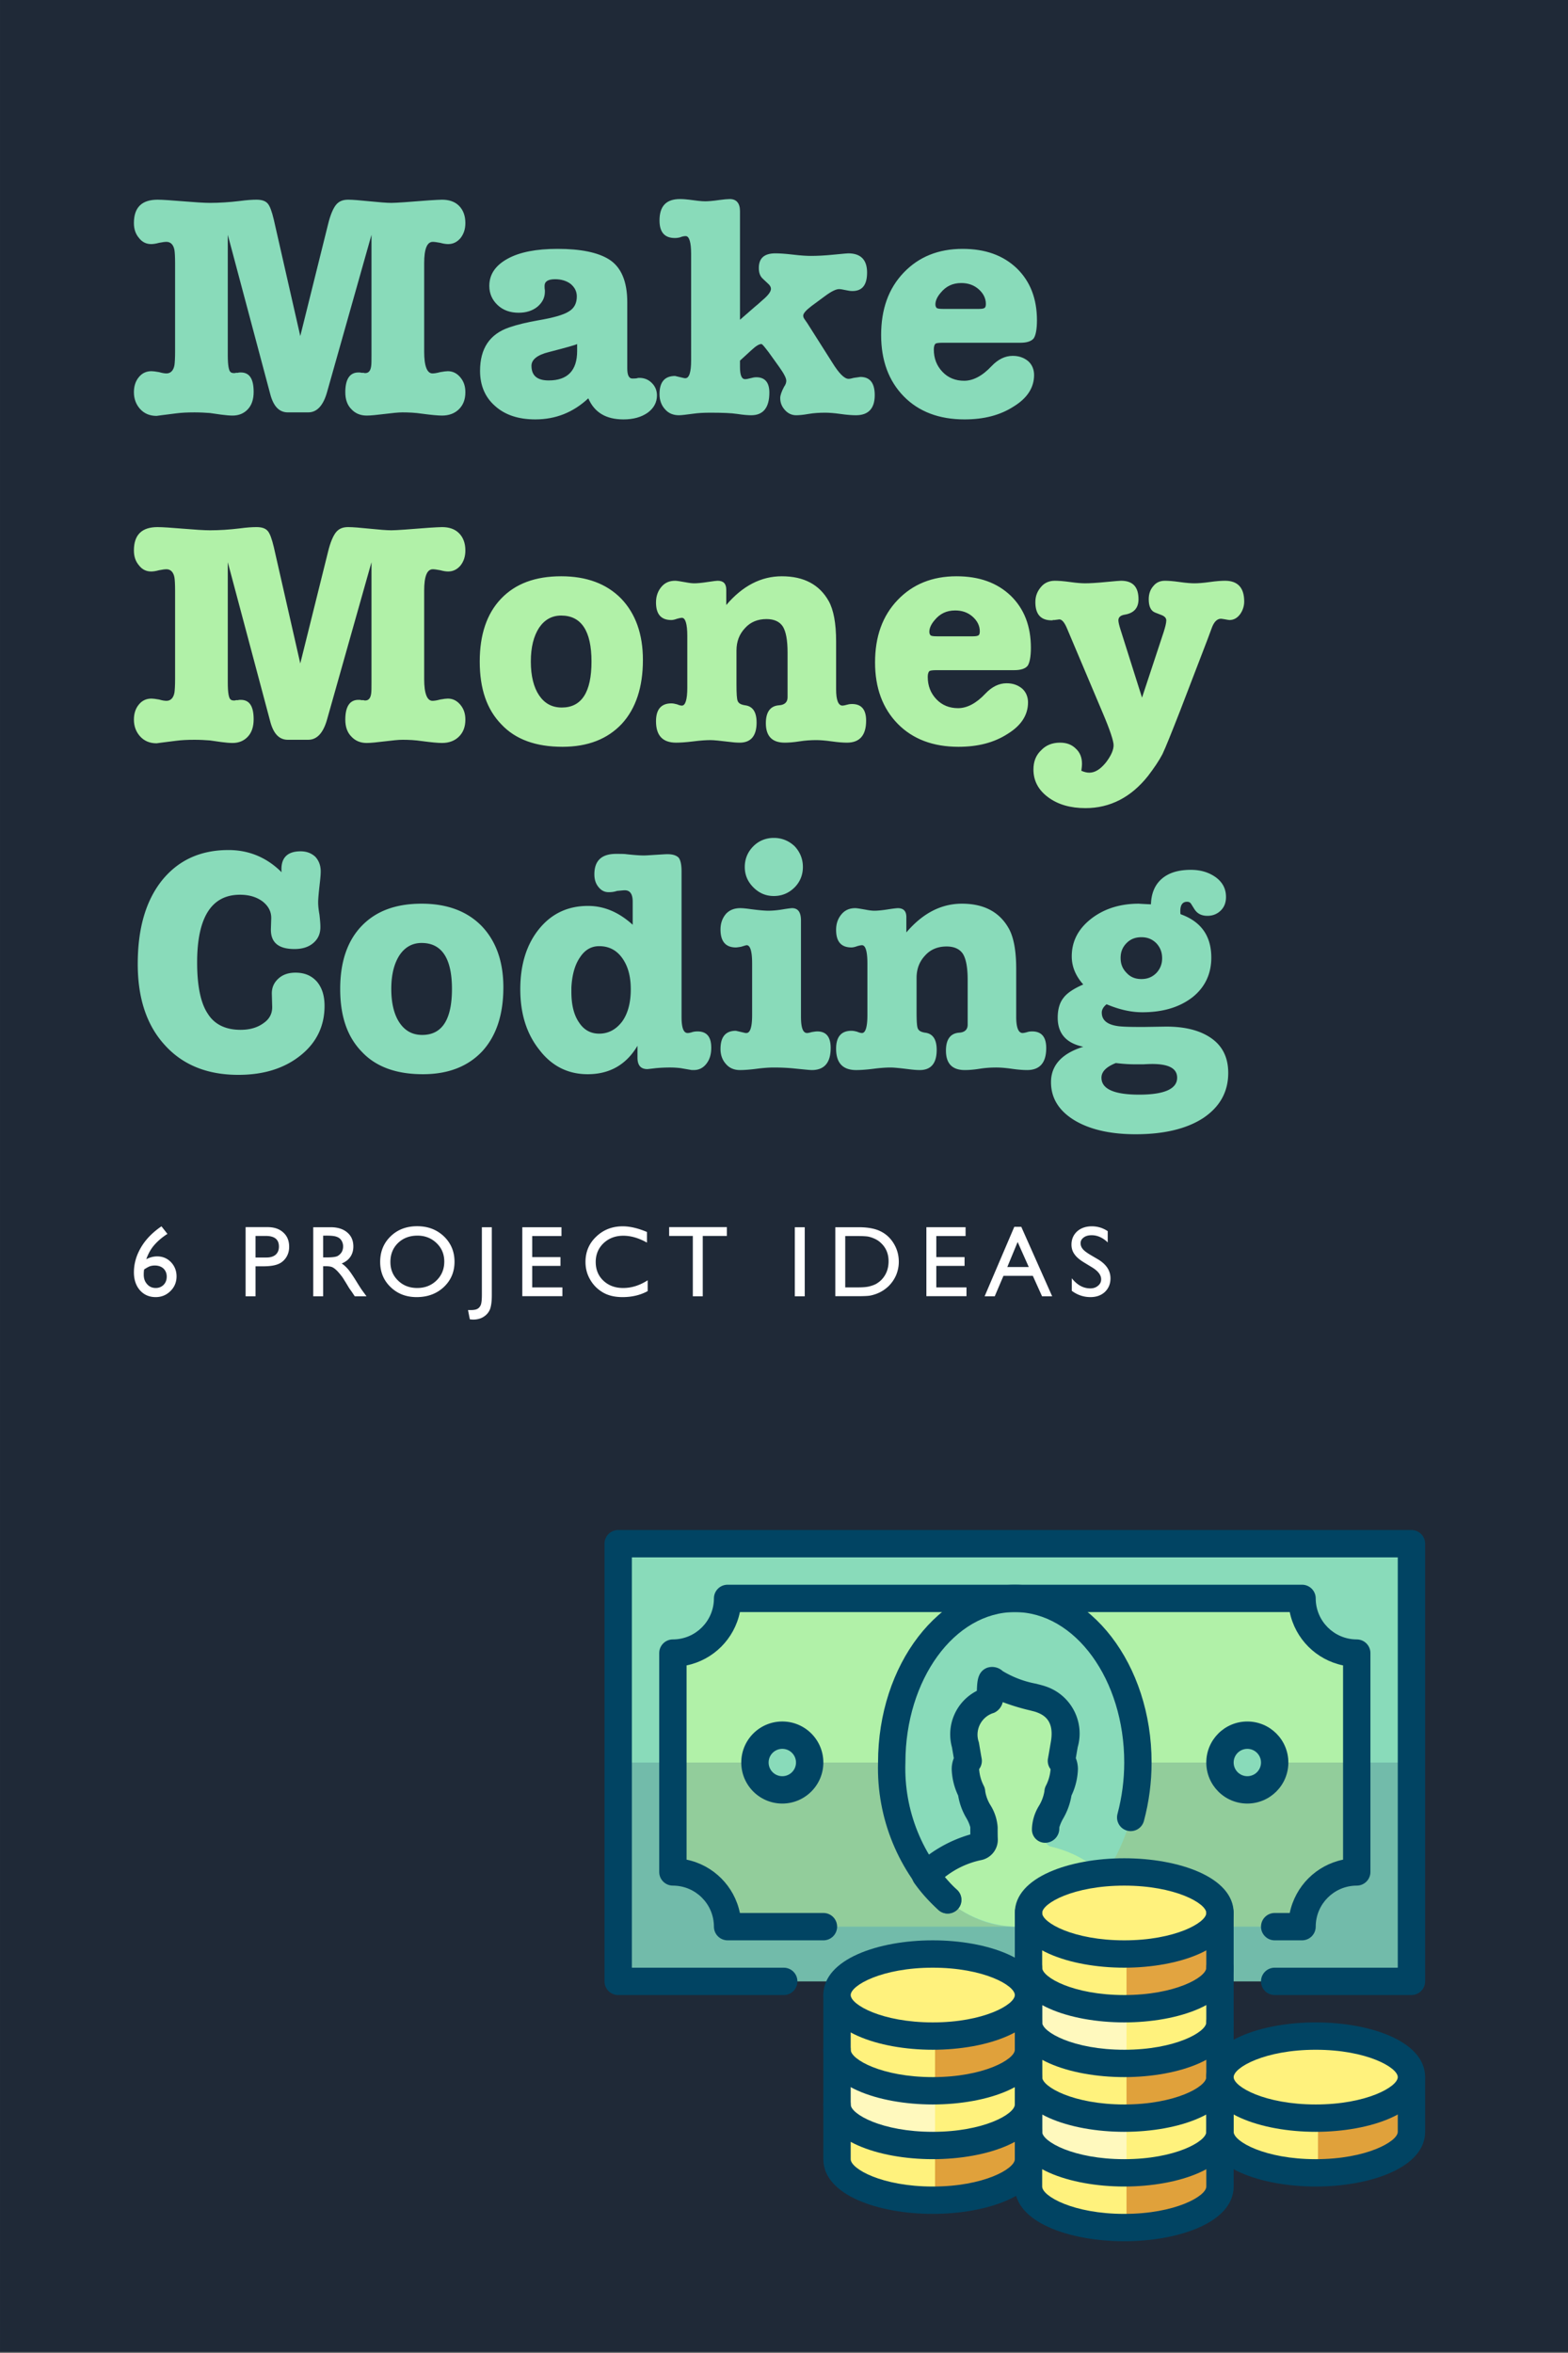 <svg viewBox="0 0 500 750" xmlns="http://www.w3.org/2000/svg" fill-rule="evenodd" clip-rule="evenodd" stroke-linejoin="round" stroke-miterlimit="2"><rect x="0" y="0" width="500" height="750" fill="#808080" stroke="none"/><g transform="scale(.5 1.027)"><path fill="none" d="M0 0h1000v730H0z"/><clipPath id="a"><path d="M0 0h1000v730H0z"/></clipPath><g clip-path="url(#a)"><path fill="#1f2937" d="M.006 0h1000.001v729.998H.006z"/><path fill="#89dbba" d="M394.251 479.102H900.16v135.84H394.251z"/><path d="M865.269 580.982v-67.92c-19.267 0-34.89-7.603-34.89-16.98H464.032c0 9.377-15.624 16.98-34.89 16.98v67.92c19.266 0 34.89 7.603 34.89 16.98h366.347c0-9.377 15.623-16.98 34.89-16.98" fill="#b1f1a8" fill-rule="nonzero"/><path fill="#153e6b" d="M394.251 547.022H900.16v67.92H394.251z" opacity=".2"/><path d="M647.206 496.082c43.357 0 78.504 22.808 78.504 50.94 0 28.131-35.147 50.94-78.504 50.94-43.362 0-78.504-22.809-78.504-50.94 0-28.132 35.142-50.94 78.504-50.94" fill="#89dbba" fill-rule="nonzero"/><path d="M704.191 581.987c-9.428-4.339-21.04-7.388-33.67-8.834-2.225-.179-3.836-1.134-3.75-2.233.104-1.202.104-2.47.094-3.795 0-3.038 7.513-6.703 7.922-10.968 2.317-2.17 3.655-4.547 3.936-6.984.17-.968-.47-1.936-1.781-2.665.614-1.592 1.133-3.273 1.78-5.006 3.849-5.913-2.845-12.229-14.975-14.14-4.533-.781-23.327-2.367-30.33-5.67-2.528-1.192-.805 5.54-3.1 6.04-11.704 1.923-18.169 8.01-14.626 13.771.635 1.733 1.16 3.414 1.781 5.006-1.315.73-1.963 1.697-1.78 2.665.28 2.436 1.615 4.813 3.926 6.983.416 4.266 7.925 7.713 7.925 10.969-.008 1.325-.008 2.593.098 3.795.079 1.099-1.527 2.054-3.76 2.233-12.62 1.447-24.237 4.495-33.659 8.834 12.453 9.548 33.757 15.523 56.982 15.974 23.23-.452 44.526-6.427 56.987-15.975" fill="#b1f1a8" fill-rule="nonzero"/><path d="M900.159 619.187h-87.226c-4.812 0-8.723-1.9-8.723-4.246 0-2.346 3.911-4.245 8.723-4.245h78.504V483.347H402.975v127.35h96.855c4.812 0 8.723 1.899 8.723 4.245 0 2.347-3.91 4.246-8.723 4.246H394.25c-4.812 0-8.723-1.9-8.723-4.241V479.103c0-2.342 3.896-4.245 8.723-4.245h505.91c4.812 0 8.723 1.896 8.723 4.245v135.84c0 2.34-3.902 4.244-8.723 4.244z" fill="#014463" fill-rule="nonzero"/><path d="M830.379 602.207h-17.446c-4.812 0-8.723-1.9-8.723-4.245 0-2.347 3.911-4.246 8.723-4.246h9.6c3.529-8.328 16.9-14.836 34.012-16.55v-60.288c-17.112-1.714-30.485-8.223-34.012-16.55h-350.66c-3.522 8.327-16.896 14.836-34.008 16.55v60.287c17.112 1.715 30.486 8.223 34.008 16.551h53.277c4.816 0 8.723 1.9 8.723 4.246 0 2.346-3.905 4.245-8.723 4.245h-61.118c-4.812 0-8.724-1.9-8.724-4.24v-.005c-.017-7.032-11.725-12.727-26.168-12.736-4.812 0-8.724-1.896-8.724-4.245v-67.92c0-2.342 3.897-4.245 8.724-4.245 14.441-.009 26.15-5.707 26.168-12.736 0-2.342 3.897-4.245 8.724-4.245h366.347c4.812 0 8.723 1.896 8.723 4.245.017 7.029 11.721 12.727 26.169 12.736 4.812 0 8.723 1.896 8.723 4.245v67.92c0 2.342-3.902 4.245-8.723 4.245-14.448.008-26.152 5.704-26.169 12.736 0 2.341-3.902 4.245-8.723 4.245z" fill="#014463" fill-rule="nonzero"/><path d="M604.283 593.89c-2.114 0-4.154-.372-5.733-1.048-25.588-11.933-39.597-28.577-38.571-45.82 0-30.428 39.133-55.185 87.225-55.185 48.095 0 87.226 24.757 87.226 55.185 0 6.12-1.645 12.216-4.89 18.13-1.234 2.268-6.005 3.618-10.663 3.018-4.661-.598-7.428-2.924-6.193-5.188 0-.008 0-.013.01-.02 2.843-5.202 4.283-10.557 4.292-15.94 0-25.746-31.302-46.695-69.78-46.695-38.476 0-69.78 20.949-69.78 46.695-1.055 14.79 10.783 29.107 32.59 39.423 3.628 1.54 4.002 4.225.835 5.99-1.658.925-4.047 1.451-6.568 1.456" fill="#014463" fill-rule="nonzero"/><path d="M795.488 538.532c9.626 0 17.445 3.803 17.445 8.49 0 4.686-7.819 8.49-17.445 8.49-9.626 0-17.445-3.804-17.445-8.49 0-4.687 7.82-8.49 17.445-8.49" fill="#89dbba" fill-rule="nonzero"/><path d="M795.488 559.757c-14.456 0-26.168-5.7-26.168-12.735 0-7.036 11.712-12.735 26.168-12.735 14.457 0 26.169 5.7 26.169 12.736-.017 7.027-11.721 12.725-26.169 12.734m0-16.98c-4.812 0-8.723 1.903-8.723 4.246 0 2.342 3.911 4.245 8.723 4.245 4.812 0 8.724-1.903 8.724-4.245 0-2.343-3.912-4.246-8.724-4.246" fill="#014463" fill-rule="nonzero"/><path d="M655.928 661.637v16.98c0 7.035 27.333 12.735 61.058 12.735 33.726 0 61.06-5.7 61.06-12.735v-16.98" fill="#e0a13b" fill-rule="nonzero"/><path d="M655.928 644.657v16.98c0 7.035 27.333 12.735 61.058 12.735 33.726 0 61.06-5.7 61.06-12.735v-16.98" fill="#fff27d" fill-rule="nonzero"/><path d="M716.986 657.391c-33.725 0-61.058-5.7-61.058-12.734v16.98c0 6.018 20.05 11.052 46.978 12.383h15.537v-16.645c-.487.004-.973.016-1.457.016" fill="#fff" fill-rule="nonzero" opacity=".5"/><path d="M716.986 674.371c-33.723 0-61.058-5.7-61.058-12.735v16.98c0 6.018 20.05 11.052 46.978 12.383h15.537v-16.645c-.487.005-.973.017-1.457.017" fill="#fff27d" fill-rule="nonzero"/><path d="M655.928 627.677v16.98c0 7.035 27.333 12.735 61.058 12.735 33.726 0 61.06-5.7 61.06-12.735v-16.98" fill="#e0a13b" fill-rule="nonzero"/><path d="M655.928 610.697v16.98c0 7.035 27.333 12.735 61.058 12.735 33.726 0 61.06-5.7 61.06-12.735v-16.98" fill="#fff27d" fill-rule="nonzero"/><path d="M533.812 653.147v16.98c0 7.035 27.333 12.735 61.059 12.735 33.725 0 61.057-5.7 61.057-12.735v-16.98" fill="#e0a13b" fill-rule="nonzero"/><path d="M594.87 665.881c-33.723 0-61.058-5.7-61.058-12.735v16.98c0 6.018 20.052 11.052 46.982 12.383h15.532v-16.645c-.49.005-.966.017-1.455.017" fill="#fff27d" fill-rule="nonzero"/><path d="M533.812 636.167v16.98c0 7.035 27.333 12.735 61.059 12.735 33.725 0 61.057-5.7 61.057-12.735v-16.98" fill="#fff27d" fill-rule="nonzero"/><path d="M655.928 593.717v16.98c0 7.036 27.333 12.735 61.058 12.735 33.726 0 61.06-5.7 61.06-12.735v-16.98" fill="#e2a440" fill-rule="nonzero"/><path d="M716.986 640.411c-33.723 0-61.058-5.7-61.058-12.735v16.98c0 6.018 20.05 11.052 46.978 12.383h15.537v-16.645c-.487.005-.973.017-1.457.017m0-33.959c-33.723 0-61.058-5.7-61.058-12.736v16.98c0 6.019 20.05 11.052 46.978 12.383h15.537v-16.645c-.487.005-.973.018-1.457.018" fill="#fff27d" fill-rule="nonzero"/><path d="M716.986 623.431c-33.723 0-61.058-5.7-61.058-12.735v16.98c0 6.019 20.05 11.052 46.978 12.383h15.537v-16.645c-.487.005-.973.017-1.457.017" fill="#fff" fill-rule="nonzero" opacity=".5"/><path d="M533.812 619.187v16.98c0 7.035 27.333 12.735 61.059 12.735 33.725 0 61.057-5.7 61.057-12.735v-16.98" fill="#e0a13b" fill-rule="nonzero"/><path d="M594.87 631.921c-33.723 0-61.058-5.7-61.058-12.735v16.98c0 6.019 20.052 11.052 46.982 12.383h15.532v-16.645c-.49.005-.966.017-1.455.017" fill="#fff27d" fill-rule="nonzero"/><path d="M594.87 648.901c-33.723 0-61.058-5.7-61.058-12.735v16.98c0 6.018 20.052 11.052 46.982 12.383h15.532v-16.645c-.49.005-.966.017-1.455.017" fill="#fff" fill-rule="nonzero" opacity=".5"/><path d="M594.87 687.107c-34.681 0-69.78-5.832-69.78-16.98v-16.98c0-2.347 3.91-4.246 8.724-4.246s8.723 1.9 8.723 4.246v16.98c0 2.993 19.868 8.49 52.336 8.49 32.467 0 52.335-5.497 52.335-8.49v-16.98c0-2.347 3.91-4.246 8.723-4.246 4.812 0 8.724 1.9 8.724 4.246v16.98c-.004 11.147-35.104 16.98-69.784 16.98" fill="#014463" fill-rule="nonzero"/><path d="M594.87 670.127c-34.681 0-69.78-5.832-69.78-16.98v-16.98c0-2.347 3.91-4.246 8.724-4.246s8.723 1.9 8.723 4.246v16.98c0 2.993 19.868 8.49 52.336 8.49 32.467 0 52.335-5.497 52.335-8.49v-16.98c0-2.347 3.91-4.246 8.723-4.246 4.812 0 8.724 1.9 8.724 4.246v16.98c-.004 11.147-35.104 16.98-69.784 16.98" fill="#014463" fill-rule="nonzero"/><path d="M594.87 653.147c-34.681 0-69.78-5.832-69.78-16.98v-16.98c0-2.347 3.91-4.246 8.724-4.246s8.723 1.9 8.723 4.246v16.98c0 2.993 19.868 8.49 52.336 8.49 32.467 0 52.335-5.497 52.335-8.49v-16.98c0-2.347 3.91-4.246 8.723-4.246 4.812 0 8.724 1.9 8.724 4.246v16.98c-.004 11.147-35.104 16.98-69.784 16.98" fill="#014463" fill-rule="nonzero"/><path d="M594.87 606.452c33.724 0 61.06 5.7 61.06 12.735 0 7.035-27.334 12.735-61.06 12.735-33.725 0-61.058-5.7-61.058-12.735 0-7.036 27.333-12.735 61.059-12.735" fill="#fff27d" fill-rule="nonzero"/><path d="M594.87 636.167c-34.681 0-69.78-5.832-69.78-16.98s35.099-16.98 69.78-16.98c34.683 0 69.781 5.832 69.781 16.98s-35.1 16.98-69.78 16.98m0-25.47c-32.468 0-52.336 5.497-52.336 8.49 0 2.993 19.868 8.49 52.336 8.49 32.467 0 52.335-5.497 52.335-8.49 0-2.993-19.87-8.49-52.335-8.49" fill="#014463" fill-rule="nonzero"/><path d="M716.986 580.982c33.724 0 61.06 5.7 61.06 12.735 0 7.036-27.334 12.735-61.06 12.735-33.725 0-61.058-5.7-61.058-12.735 0-7.035 27.333-12.735 61.058-12.735" fill="#fff27d" fill-rule="nonzero"/><path d="M716.986 610.697c-34.678 0-69.78-5.832-69.78-16.98s35.102-16.98 69.78-16.98c34.678 0 69.78 5.832 69.78 16.98s-35.103 16.98-69.78 16.98m0-25.47c-32.461 0-52.335 5.497-52.335 8.49 0 2.993 19.874 8.49 52.335 8.49 32.462 0 52.336-5.497 52.336-8.49 0-2.993-19.874-8.49-52.336-8.49" fill="#014463" fill-rule="nonzero"/><path d="M778.043 644.657v16.98c0 7.035 27.334 12.735 61.06 12.735 33.724 0 61.058-5.7 61.058-12.735v-16.98" fill="#e0a13b" fill-rule="nonzero"/><path d="M839.102 657.391c-33.723 0-61.059-5.7-61.059-12.735v16.98c0 6.018 20.05 11.052 46.978 12.383h15.538v-16.645c-.487.005-.973.017-1.457.017" fill="#fff27d" fill-rule="nonzero"/><path d="M716.986 695.597c-34.678 0-69.78-5.832-69.78-16.98v-16.98c0-2.347 3.91-4.246 8.724-4.246 4.812 0 8.723 1.9 8.723 4.246v16.98c0 2.993 19.873 8.49 52.335 8.49s52.336-5.497 52.336-8.49v-16.98c0-2.347 3.911-4.246 8.723-4.246 4.812 0 8.724 1.9 8.724 4.246v16.98c-.004 11.147-35.108 16.98-69.785 16.98" fill="#014463" fill-rule="nonzero"/><path d="M716.986 678.617c-34.678 0-69.78-5.832-69.78-16.98v-16.98c0-2.347 3.91-4.246 8.724-4.246 4.812 0 8.723 1.9 8.723 4.246v16.98c0 2.993 19.873 8.49 52.335 8.49s52.336-5.497 52.336-8.49v-16.98c0-2.347 3.911-4.246 8.723-4.246 4.812 0 8.724 1.9 8.724 4.246v16.98c-.004 11.147-35.108 16.98-69.785 16.98" fill="#014463" fill-rule="nonzero"/><path d="M716.986 661.637c-34.678 0-69.78-5.832-69.78-16.98v-16.98c0-2.347 3.91-4.246 8.724-4.246 4.812 0 8.723 1.9 8.723 4.246v16.98c0 2.993 19.873 8.49 52.335 8.49s52.336-5.497 52.336-8.49v-16.98c0-2.347 3.911-4.246 8.723-4.246 4.812 0 8.724 1.9 8.724 4.246v16.98c-.004 11.147-35.108 16.98-69.785 16.98" fill="#014463" fill-rule="nonzero"/><path d="M716.986 644.657c-34.678 0-69.78-5.832-69.78-16.98v-16.98c0-2.346 3.91-4.245 8.724-4.245 4.812 0 8.723 1.899 8.723 4.245v16.98c0 2.993 19.873 8.49 52.335 8.49s52.336-5.497 52.336-8.49v-16.98c0-2.346 3.911-4.245 8.723-4.245 4.812 0 8.724 1.899 8.724 4.245v16.98c-.004 11.147-35.108 16.98-69.785 16.98" fill="#014463" fill-rule="nonzero"/><path d="M716.986 627.677c-34.678 0-69.78-5.832-69.78-16.98v-16.98c0-2.342 3.91-4.245 8.724-4.245 4.812 0 8.723 1.903 8.723 4.245v16.98c0 2.993 19.873 8.49 52.335 8.49s52.336-5.497 52.336-8.49v-16.98c0-2.342 3.911-4.245 8.723-4.245 4.812 0 8.724 1.903 8.724 4.245v16.98c-.004 11.147-35.108 16.98-69.785 16.98m122.116 50.94c-34.678 0-69.78-5.832-69.78-16.98v-16.98c0-2.347 3.911-4.246 8.723-4.246 4.812 0 8.724 1.9 8.724 4.246v16.98c0 2.993 19.873 8.49 52.335 8.49s52.335-5.497 52.335-8.49v-16.98c0-2.347 3.912-4.246 8.724-4.246s8.723 1.9 8.723 4.246v16.98c-.004 11.147-35.108 16.98-69.784 16.98" fill="#014463" fill-rule="nonzero"/><path d="M839.102 631.921c33.724 0 61.059 5.7 61.059 12.736 0 7.035-27.335 12.734-61.059 12.734-33.723 0-61.059-5.7-61.059-12.735 0-7.036 27.334-12.735 61.06-12.735" fill="#fff27d" fill-rule="nonzero"/><path d="M839.102 661.637c-34.678 0-69.78-5.832-69.78-16.98s35.102-16.98 69.78-16.98c34.678 0 69.78 5.832 69.78 16.98s-35.104 16.98-69.78 16.98m0-25.47c-32.462 0-52.335 5.497-52.335 8.49 0 2.993 19.873 8.49 52.335 8.49s52.335-5.497 52.335-8.49c0-2.993-19.873-8.49-52.335-8.49" fill="#014463" fill-rule="nonzero"/><path d="M498.922 538.532c9.63 0 17.445 3.803 17.445 8.49 0 4.686-7.816 8.49-17.445 8.49-9.63 0-17.445-3.804-17.445-8.49 0-4.687 7.815-8.49 17.445-8.49" fill="#89dbba" fill-rule="nonzero"/><path d="M498.922 559.757c-14.457 0-26.169-5.7-26.169-12.735 0-7.036 11.712-12.736 26.169-12.736 14.456 0 26.168 5.7 26.168 12.736-.018 7.028-11.726 12.726-26.168 12.735m0-16.98c-4.812 0-8.724 1.903-8.724 4.246 0 2.342 3.91 4.245 8.724 4.245s8.723-1.903 8.723-4.245c0-2.343-3.911-4.246-8.723-4.246m105.552 51.113c-2.099 0-4.14-.372-5.727-1.043-5.878-2.488-11.13-5.313-15.64-8.408-2.598-1.778-1.99-4.233 1.405-5.663 9.758-4.418 21.516-7.647 34.319-9.44a67.803 67.803 0 01-.01-2.224c-.582-1.014-1.447-1.986-2.564-2.886-2.598-2.145-4.352-4.5-5.188-6.954-2.495-2.54-3.893-5.29-4.109-8.1-.035-1.197.417-2.386 1.346-3.497a43.82 43.82 0 01-.413-1.19l-.793-2.232c-3.88-6.919 2.748-14.217 15.882-17.477.017-.232.04-.475.063-.717.244-2.363.568-5.306 6.496-6.445 3.454-.567 7.267-.172 9.945 1.033 6.551 1.915 13.764 3.24 21.278 3.917 2.598.324 4.678.586 5.895.798 16.21 2.57 25.342 10.92 20.65 18.895l-.793 2.228c-.136.4-.272.798-.41 1.19.929 1.111 1.37 2.301 1.338 3.497-.221 2.81-1.61 5.56-4.107 8.096-.85 2.504-2.64 4.914-5.262 7.11-1.048.87-1.883 1.8-2.488 2.762l-.01.433c-.075 2.361-3.942 4.285-8.799 4.362-4.643.066-8.51-1.713-8.655-3.97v-.088l.01-.446c.256-2.458 1.78-4.844 4.43-6.941 1.753-1.387 2.948-2.925 3.51-4.53.06-.57.35-1.133.86-1.65 1.72-1.593 2.768-3.34 3.066-5.137 0-.045.008-.072.034-.076-1.515-.953-2.13-2.185-1.662-3.375.324-.851.63-1.735.947-2.64l.817-2.326c2.402-6.481-3.714-8.426-9.312-9.39-.885-.158-2.428-.336-4.352-.574a257.917 257.917 0 01-16.969-2.516c-.69 1.478-2.772 2.713-5.618 3.333-7.683 1.082-12.112 4.99-9.888 8.73.086.142.175.282.276.417l.822 2.326c.315.905.618 1.789.942 2.64.455 1.174-.123 2.377-1.59 3.334.246 1.834 1.273 3.625 3.028 5.254.515.518.8 1.08.863 1.652.525 1.536 1.673 3.014 3.382 4.334 2.644 2.062 4.207 4.407 4.544 6.83-.008 1.274-.008 2.479.089 3.62.242 3.224-4.429 6.033-10.955 6.59-8.412.89-16.285 2.707-23.012 5.318a84.045 84.045 0 007.815 3.796c3.638 1.54 4.012 4.222.847 5.988-1.649.922-4.051 1.453-6.573 1.453m66.284-44.392l.01.003-.01-.003zm-44.013-25.64l-.026.003.026-.004z" fill="#014463" fill-rule="nonzero"/><g fill-rule="nonzero"><path d="M174.6 68.124l16.904 36.175 17.717-34.688c1.426-2.875 3.259-4.956 5.092-6.046 1.832-1.09 4.276-1.586 7.738-1.586 3.055 0 7.536.198 13.645.496 6.11.297 10.794.495 13.848.495 3.259 0 11.405-.297 24.235-.793 3.666-.099 6.313-.198 8.146-.198 4.48 0 8.146.595 10.794 1.883 2.647 1.289 4.073 3.073 4.073 5.352 0 1.883-1.019 3.37-3.055 4.658-2.24 1.289-4.888 1.883-7.943 1.883-1.221 0-2.85-.099-5.09-.396-2.241-.198-3.667-.297-4.685-.297-3.666 0-5.498 2.18-5.498 6.64v27.454c0 4.46 1.832 6.74 5.295 6.74 1.018 0 2.647-.1 4.887-.397 2.24-.198 3.87-.297 4.888-.297 3.055 0 5.702.594 7.942 1.883 2.24 1.288 3.259 2.775 3.259 4.658 0 2.28-1.426 3.964-4.073 5.253-2.648 1.288-6.314 1.982-10.794 1.982-2.647 0-6.924-.198-13.034-.595-4.073-.297-8.146-.396-12.219-.396-2.647 0-6.313.198-11.404.495-5.092.298-8.757.496-11.405.496-4.073 0-7.331-.694-9.775-1.982-2.648-1.289-3.87-3.073-3.87-5.253 0-4.064 2.852-6.145 8.35-6.145.815 0 1.426 0 1.833.1h1.426c.61.098.814.098 1.018.098 2.24 0 3.462-.694 3.87-2.18.203-.694.203-1.784.203-3.37V72.881l-28.308 48.763c-2.443 4.261-6.516 6.343-12.015 6.343H183.56c-5.498 0-9.164-1.883-11.2-5.65l-27.086-49.456v37.365c0 3.072.61 4.856 1.832 5.253.408.198 1.222.297 2.24.297.204 0 .612 0 1.223-.099h1.221c.408-.1 1.019-.1 1.833-.1 5.499 0 8.146 1.983 8.146 6.047 0 2.28-1.221 4.063-3.665 5.352-2.444 1.288-5.703 1.982-9.776 1.982-1.832 0-4.276-.1-7.331-.297-3.87-.298-6.11-.397-7.128-.496-2.851-.1-6.11-.198-9.775-.198-4.684 0-8.554.099-11.608.297-8.35.496-12.627.793-12.627.793-4.276 0-7.739-.694-10.386-2.081-2.648-1.388-4.073-3.172-4.073-5.253 0-1.883 1.018-3.47 3.258-4.758 2.037-1.189 4.684-1.783 7.943-1.783 1.018 0 2.647.099 4.887.297 2.037.297 3.666.396 4.684.396 2.648 0 4.48-.892 5.092-2.577.203-.693.407-2.08.407-4.162V81.702c0-2.081-.204-3.469-.407-4.063-.611-1.685-2.444-2.577-5.092-2.577-1.018 0-2.647.099-4.684.297-2.24.297-3.869.396-5.09.396-3.056 0-5.703-.594-7.74-1.883-2.24-1.288-3.258-2.775-3.258-4.658 0-4.856 5.091-7.235 15.07-7.235 3.259 0 8.757.198 16.292.496 7.535.297 13.238.495 17.107.495 6.11 0 12.423-.198 19.143-.595 4.48-.297 7.943-.396 10.59-.396 3.462 0 5.703.396 7.128 1.19 1.426.792 2.648 2.477 3.87 4.955zm222.997 62.043c-11.2 0-18.532-2.18-22.402-6.541-9.571 4.36-20.772 6.541-33.806 6.541-10.794 0-19.347-1.387-25.66-4.162-6.313-2.676-9.572-6.344-9.572-10.903 0-6.937 6.11-11.397 18.533-13.479 5.294-.892 11.404-1.585 18.328-2.18 9.572-.793 16.292-1.685 19.754-2.775 3.463-.991 5.092-2.577 5.092-4.658 0-1.487-1.222-2.776-3.87-3.866-2.647-.99-6.11-1.486-9.979-1.486-4.48 0-6.72.693-6.72 2.08 0 .496 0 .893.204 1.388v.397c0 1.883-1.63 3.37-4.684 4.658-3.259 1.289-7.332 1.883-12.016 1.883-5.499 0-9.979-.793-13.441-2.378-3.462-1.586-5.295-3.568-5.295-5.947 0-3.568 3.87-6.343 11.608-8.424 7.739-2.082 18.329-3.073 31.974-3.073 14.663 0 25.66 1.09 32.788 3.27 7.738 2.38 11.608 6.84 11.608 13.282v20.516c0 2.08 1.018 3.171 3.258 3.171 1.018 0 2.037 0 3.055-.1.407-.098.815-.098 1.426-.098 3.054 0 5.702.495 7.942 1.586 2.24 1.09 3.258 2.378 3.258 3.865 0 2.18-2.036 3.964-5.906 5.352-4.073 1.387-9.164 2.081-15.477 2.081zm-29.53-21.21v-2.18c-1.018.297-6.924 1.09-17.921 2.478-7.535.892-11.2 2.379-11.2 4.262 0 3.072 3.665 4.559 10.996 4.559 12.016 0 18.125-3.073 18.125-9.118zm103.863-43.41v33.698l9.572-4.064c.814-.297 2.443-.991 4.684-1.982 3.665-1.487 5.498-2.676 5.498-3.568 0-.496-.61-1.09-1.833-1.586l-3.258-1.487c-1.833-.792-2.648-1.883-2.648-3.37 0-3.072 3.462-4.558 10.59-4.558 2.444 0 6.11.099 11.201.396 5.091.297 8.757.397 11.405.397 3.869 0 8.757-.1 14.663-.397 5.905-.297 8.96-.396 9.164-.396 7.942 0 12.015 1.982 12.015 5.946 0 3.866-3.054 5.749-9.368 5.749-1.222 0-2.647-.1-4.48-.298-1.833-.198-3.055-.297-4.073-.297-1.833 0-4.888.694-8.96 2.18l-8.554 3.073c-3.462 1.288-5.295 2.28-5.295 2.973 0 .298.204.694.815 1.09l1.832 1.289 15.885 12.19c4.277 3.37 7.74 5.055 10.387 5.055.814 0 1.832-.099 3.258-.297l4.277-.298c6.11 0 9.164 1.884 9.164 5.65 0 4.162-4.073 6.244-12.015 6.244-2.24 0-5.499-.1-9.776-.397-4.276-.297-7.535-.396-9.775-.396-3.666 0-7.331.099-10.794.396-3.462.298-6.11.397-7.738.397-2.648 0-5.092-.496-7.128-1.586-2.037-1.09-3.055-2.28-3.055-3.766 0-.793.815-1.982 2.444-3.47 1.018-.693 1.425-1.288 1.425-1.882 0-.793-1.425-2.18-4.48-4.262l-6.72-4.559c-2.648-1.685-4.073-2.577-4.684-2.577-1.426 0-3.463.595-6.314 1.883l-7.331 3.27v1.983c0 2.478 1.018 3.766 3.258 3.766.815 0 2.037-.099 3.462-.297 1.426-.198 2.648-.297 3.666-.297 5.499 0 8.35 1.585 8.35 4.757 0 4.658-3.87 7.037-11.608 7.037-1.833 0-4.888-.1-8.757-.397-3.87-.297-9.776-.396-17.31-.396-4.277 0-7.74.099-10.59.297-4.685.298-7.74.496-9.369.496-3.665 0-6.72-.595-8.96-1.883-2.24-1.19-3.462-2.775-3.462-4.659 0-3.766 3.258-5.649 9.979-5.649-.204 0 1.629.198 5.09.595.612.099 1.02.099 1.426.099 2.444 0 3.666-1.883 3.666-5.55V78.828c0-3.667-1.222-5.55-3.462-5.55-1.018 0-2.24.099-3.666.396-.814.1-1.833.198-3.258.198-6.517 0-9.775-1.784-9.775-5.45 0-4.46 4.276-6.641 13.033-6.641 2.24 0 4.073.099 5.906.198 4.277.297 7.739.496 10.183.496 1.833 0 4.887-.1 8.96-.397 3.055-.198 5.295-.297 6.721-.297 4.277 0 6.517 1.288 6.517 3.766zm189.397 33.896c0 2.775-.815 4.658-2.037 5.55-1.425.892-4.276 1.388-8.553 1.388h-49.691c-2.444 0-3.87.099-4.48.297-.611.297-1.019.892-1.019 1.784 0 2.775 1.833 5.055 5.499 6.938 3.666 1.883 8.35 2.775 13.848 2.775 5.702 0 11.608-1.487 17.514-4.56 4.073-2.08 8.554-3.17 13.441-3.17 4.073 0 7.332.594 9.98 1.684 2.443 1.09 3.665 2.577 3.665 4.262 0 3.865-4.277 7.136-12.83 9.713-8.757 2.775-19.143 4.063-31.566 4.063-16.089 0-29.122-2.378-38.694-7.136-9.572-4.757-14.46-11.1-14.46-19.029 0-8.028 4.685-14.47 14.46-19.426 9.572-4.856 21.994-7.334 37.472-7.334 14.46 0 25.864 1.982 34.62 6.046 8.554 4.063 12.83 9.415 12.83 16.155zm-64.761-4.956c0 .397.203.694.61.991.408.298 1.833.397 4.277.397h22.81c2.036 0 3.258-.1 3.869-.397.407-.198.61-.594.61-1.189 0-1.685-1.629-3.27-4.683-4.559-3.055-1.288-6.72-1.883-10.998-1.883-5.498 0-9.775.991-13.237 3.072-2.24 1.289-3.258 2.478-3.258 3.568z" fill="#89dbba"/><path d="M174.6 169.737l16.904 36.176 17.717-34.689c1.426-2.874 3.259-4.955 5.092-6.046 1.832-1.09 4.276-1.585 7.738-1.585 3.055 0 7.536.198 13.645.495 6.11.298 10.794.496 13.848.496 3.259 0 11.405-.298 24.235-.793 3.666-.1 6.313-.198 8.146-.198 4.48 0 8.146.594 10.794 1.883 2.647 1.288 4.073 3.072 4.073 5.352 0 1.883-1.019 3.37-3.055 4.658-2.24 1.288-4.888 1.883-7.943 1.883-1.221 0-2.85-.1-5.09-.396-2.241-.199-3.667-.298-4.685-.298-3.666 0-5.498 2.18-5.498 6.64v27.454c0 4.46 1.832 6.74 5.295 6.74 1.018 0 2.647-.1 4.887-.397 2.24-.198 3.87-.297 4.888-.297 3.055 0 5.702.595 7.942 1.883 2.24 1.289 3.259 2.775 3.259 4.658 0 2.28-1.426 3.965-4.073 5.253-2.648 1.289-6.314 1.983-10.794 1.983-2.647 0-6.924-.199-13.034-.595-4.073-.297-8.146-.397-12.219-.397-2.647 0-6.313.199-11.404.496-5.092.297-8.757.496-11.405.496-4.073 0-7.331-.694-9.775-1.983-2.648-1.288-3.87-3.072-3.87-5.253 0-4.063 2.852-6.144 8.35-6.144.815 0 1.426 0 1.833.099h1.426c.61.099.814.099 1.018.099 2.24 0 3.462-.694 3.87-2.18.203-.694.203-1.785.203-3.37v-37.365l-28.308 48.762c-2.443 4.262-6.516 6.343-12.015 6.343H183.56c-5.498 0-9.164-1.883-11.2-5.649l-27.086-49.456v37.365c0 3.072.61 4.856 1.832 5.252.408.199 1.222.298 2.24.298.204 0 .612 0 1.223-.1h1.221c.408-.098 1.019-.098 1.833-.098 5.499 0 8.146 1.982 8.146 6.045 0 2.28-1.221 4.064-3.665 5.352-2.444 1.289-5.703 1.983-9.776 1.983-1.832 0-4.276-.1-7.331-.298-3.87-.297-6.11-.396-7.128-.495-2.851-.1-6.11-.199-9.775-.199-4.684 0-8.554.1-11.608.298-8.35.495-12.627.793-12.627.793-4.276 0-7.739-.694-10.386-2.082-2.648-1.387-4.073-3.171-4.073-5.253 0-1.883 1.018-3.468 3.258-4.757 2.037-1.19 4.684-1.784 7.943-1.784 1.018 0 2.647.1 4.887.297 2.037.298 3.666.397 4.684.397 2.648 0 4.48-.892 5.092-2.577.203-.694.407-2.081.407-4.163v-27.453c0-2.082-.204-3.47-.407-4.064-.611-1.685-2.444-2.577-5.092-2.577-1.018 0-2.647.1-4.684.298-2.24.297-3.869.396-5.09.396-3.056 0-5.703-.595-7.74-1.883-2.24-1.289-3.258-2.775-3.258-4.658 0-4.857 5.091-7.235 15.07-7.235 3.259 0 8.757.198 16.292.495 7.535.298 13.238.496 17.107.496 6.11 0 12.423-.198 19.143-.595 4.48-.297 7.943-.396 10.59-.396 3.462 0 5.703.396 7.128 1.189 1.426.793 2.648 2.478 3.87 4.955zm184.1 62.043c-16.904 0-29.937-2.279-38.898-6.937-9.368-4.658-13.848-11.1-13.848-19.525 0-8.325 4.48-14.866 13.644-19.525 9.165-4.658 21.791-6.937 38.287-6.937 16.088 0 28.918 2.28 38.286 6.937 9.165 4.659 13.849 11.002 13.849 19.03 0 8.424-4.48 15.065-13.441 19.822-9.165 4.757-21.791 7.136-37.88 7.136zm-.815-40.734c-5.906 0-10.59 1.289-14.052 3.767-3.462 2.576-5.295 6.045-5.295 10.505 0 4.46 1.833 8.028 5.295 10.506 3.462 2.478 8.146 3.766 14.46 3.766 12.626 0 18.939-4.757 18.939-14.272 0-9.514-6.517-14.272-19.347-14.272zm105.29-8.028v4.758c10.387-5.947 22.198-8.92 35.436-8.92 14.052 0 24.03 2.577 29.937 7.73 3.054 2.676 4.684 6.839 4.684 12.488v14.867c0 3.37 1.425 5.055 4.073 5.055.61 0 1.629-.1 3.054-.298.611-.099 1.63-.198 3.055-.198 5.906 0 8.96 1.685 8.96 5.154 0 4.559-4.072 6.838-12.218 6.838-2.24 0-5.499-.099-9.776-.396-4.276-.297-7.535-.396-9.775-.396-3.462 0-6.924.099-10.793.396-3.87.297-6.925.396-9.368.396-7.943 0-12.016-1.982-12.016-6.045 0-3.47 2.851-5.352 8.35-5.55 3.666-.1 5.498-.992 5.498-2.478v-13.876c0-3.865-1.018-6.541-3.054-8.127-2.037-1.487-5.499-2.28-10.387-2.28-5.498 0-10.182.893-13.644 2.776-3.666 1.883-5.499 4.162-5.499 7.037v10.307c0 2.973.204 4.757.815 5.352.61.694 2.036 1.09 4.684 1.288 4.887.298 7.331 2.082 7.331 5.352 0 4.163-3.665 6.244-10.793 6.244-2.037 0-4.48-.099-7.535-.297-5.092-.297-8.757-.495-11.201-.495-2.444 0-6.11.099-10.794.396-4.887.297-8.553.396-10.997.396-8.553 0-12.83-2.18-12.83-6.64 0-3.667 3.258-5.55 9.775-5.55 1.018 0 2.24.099 3.666.297 1.425.297 2.444.397 3.055.397 2.24 0 3.462-1.884 3.462-5.55v-16.057c0-3.766-1.222-5.649-3.462-5.649-.611 0-1.63.1-3.055.297-1.63.298-2.851.397-3.666.397-6.517 0-9.775-1.784-9.775-5.451 0-1.982 1.222-3.568 3.462-4.857 2.24-1.288 5.091-1.883 8.757-1.883 1.018 0 3.462.198 6.924.496 2.037.198 3.87.297 5.295.297 1.63 0 4.48-.099 8.35-.396 3.87-.298 6.11-.397 6.517-.397 3.665 0 5.498.892 5.498 2.775zm194.282 18.039c0 2.775-.815 4.658-2.036 5.55-1.426.892-4.277 1.387-8.554 1.387h-49.69c-2.445 0-3.87.1-4.481.298-.611.297-1.019.892-1.019 1.784 0 2.775 1.833 5.054 5.5 6.937 3.665 1.883 8.349 2.775 13.847 2.775 5.703 0 11.609-1.486 17.514-4.559 4.074-2.081 8.554-3.171 13.441-3.171 4.074 0 7.332.594 9.98 1.685 2.443 1.09 3.665 2.577 3.665 4.261 0 3.866-4.277 7.136-12.83 9.713-8.757 2.775-19.143 4.064-31.566 4.064-16.088 0-29.122-2.379-38.694-7.136-9.571-4.757-14.46-11.1-14.46-19.03 0-8.027 4.685-14.47 14.46-19.425 9.572-4.857 21.995-7.334 37.472-7.334 14.46 0 25.864 1.982 34.621 6.045 8.553 4.064 12.83 9.416 12.83 16.156zm-64.761-4.956c0 .396.203.694.61.991.408.297 1.834.397 4.277.397h22.81c2.036 0 3.258-.1 3.869-.397.407-.198.61-.595.61-1.19 0-1.684-1.628-3.27-4.683-4.558-3.055-1.289-6.72-1.883-10.997-1.883-5.5 0-9.776.99-13.238 3.072-2.24 1.288-3.258 2.478-3.258 3.568zm121.784-.892l13.849 21.309 13.848-20.417c1.018-1.586 1.63-2.775 1.63-3.568 0-.694-1.019-1.288-3.259-1.685l-3.666-.694c-2.85-.495-4.276-1.883-4.276-4.162 0-1.685 1.018-3.073 3.054-4.163 1.833-1.09 4.277-1.586 7.332-1.586 2.036 0 5.091.1 9.368.397 4.277.297 7.331.396 9.368.396 2.24 0 5.498-.099 9.775-.396 4.277-.298 7.535-.397 9.775-.397 8.146 0 12.22 2.18 12.22 6.442 0 1.487-1.019 2.875-2.648 3.965-1.833 1.19-4.073 1.784-6.72 1.784-.611 0-1.426-.1-2.648-.198-1.426-.1-2.24-.199-2.851-.199-2.444 0-4.48.992-5.906 2.974l-2.647 3.469-17.515 22.2c-5.498 6.84-9.164 11.3-11.2 13.38-2.24 2.082-5.295 4.262-9.165 6.74-10.793 6.64-24.234 10.01-39.916 10.01-9.571 0-17.514-1.09-23.827-3.37-6.313-2.28-9.368-5.153-9.368-8.622 0-2.478 1.63-4.46 4.888-5.947 3.055-1.586 7.128-2.379 12.015-2.379 4.277 0 7.535.595 10.183 1.884 2.647 1.189 3.87 2.775 3.87 4.658 0 .693-.204 1.486-.408 2.18 1.833.397 3.462.595 5.091.595 3.666 0 7.128-1.09 10.59-3.172 3.259-2.081 4.888-3.865 4.888-5.352 0-1.288-2.24-4.658-6.924-10.01l-22.81-26.264c-1.629-1.883-3.258-2.775-4.887-2.775-.204 0-1.222.099-3.055.198h-.814c-.408.099-.815.099-1.019.099-6.924 0-10.386-1.883-10.386-5.65 0-1.882 1.222-3.37 3.666-4.757 2.24-1.288 5.295-1.883 8.757-1.883 2.24 0 5.295.1 9.775.397 4.277.297 7.332.396 9.572.396 2.647 0 6.924-.099 13.034-.396 6.11-.298 9.368-.397 9.775-.397 7.535 0 11.2 1.883 11.2 5.749 0 2.676-2.85 4.261-8.553 4.757-2.85.198-4.276.793-4.276 1.784 0 .496.407 1.388 1.222 2.676z" fill="#b1f1a8"/><path d="M145.682 263.819c13.034 0 24.438 2.28 34.01 6.937-.204-.198-.204-.495-.204-.99 0-3.668 4.073-5.55 12.22-5.55 3.869 0 6.923.594 9.367 1.684 2.24 1.19 3.462 2.676 3.462 4.56 0 .891-.203 2.08-.61 3.765-.612 2.676-1.019 4.659-1.019 5.848 0 .892.204 2.081.815 3.766.407 1.685.61 2.973.61 3.865 0 2.082-1.425 3.667-4.48 4.956-3.054 1.288-7.127 1.883-12.015 1.883-10.386 0-15.274-2.081-15.07-6.244l.203-3.072c.204-2.18-1.629-3.965-5.498-5.451-3.87-1.388-8.554-2.082-14.46-2.082-18.125 0-27.289 7.037-27.289 21.012 0 7.235 2.24 12.587 6.72 15.857 4.277 3.37 11.405 5.055 20.977 5.055 5.906 0 10.793-.694 14.663-2.081 3.869-1.289 5.702-3.073 5.498-5.253l-.203-3.568c-.204-2.081 1.221-3.667 4.073-4.956 2.85-1.288 6.516-1.883 10.997-1.883 5.702 0 10.182.892 13.645 2.775 3.258 1.883 4.887 4.361 4.887 7.533 0 6.244-5.091 11.398-15.274 15.362-10.386 4.063-23.623 6.046-39.712 6.046-19.754 0-35.435-3.073-46.84-9.218-11.608-6.144-17.31-14.569-17.31-25.174 0-11.001 5.091-19.624 15.477-25.967 10.387-6.244 24.439-9.415 42.36-9.415zm124.023 69.575c-16.903 0-29.937-2.28-38.898-6.937-9.368-4.658-13.848-11.1-13.848-19.525 0-8.325 4.48-14.867 13.644-19.525 9.165-4.658 21.791-6.938 38.287-6.938 16.089 0 28.919 2.28 38.287 6.938 9.164 4.658 13.848 11.001 13.848 19.03 0 8.424-4.48 15.064-13.441 19.821-9.164 4.758-21.79 7.136-37.88 7.136zm-.815-40.734c-5.906 0-10.59 1.288-14.052 3.766-3.462 2.577-5.295 6.046-5.295 10.506s1.833 8.028 5.295 10.506c3.462 2.477 8.146 3.766 14.46 3.766 12.626 0 18.939-4.757 18.939-14.272s-6.517-14.272-19.347-14.272zm106.102-11.497c10.387 0 19.755 1.982 28.512 5.848v-7.136c0-2.379-1.63-3.568-5.092-3.568-.814 0-2.444.099-4.887.198-1.833.297-3.462.396-5.295.396-2.648 0-4.684-.495-6.517-1.585-1.833-1.09-2.648-2.38-2.648-3.965 0-4.262 4.684-6.343 13.849-6.343 3.054 0 5.091 0 6.517.1 5.498.296 9.164.396 10.997.396 1.833 0 4.276-.1 7.739-.199 3.462-.099 5.905-.198 7.535-.198 3.462 0 5.702.397 7.127 1.09 1.222.793 1.833 2.18 1.833 4.262v45.096c0 3.37 1.222 5.054 3.87 5.054.814 0 1.833-.099 3.054-.297a25.49 25.49 0 013.259-.198c5.906 0 8.757 1.685 8.757 5.054 0 2.082-1.018 3.667-3.055 4.956-2.036 1.288-4.684 1.982-8.146 1.982h-1.222l-7.128-.595a111.78 111.78 0 00-6.924-.198c-3.462 0-6.517.1-8.757.198-3.462.199-5.295.298-5.498.298-4.277 0-6.314-1.19-6.314-3.568v-3.667c-7.127 5.847-17.717 8.82-31.77 8.82-12.422 0-22.808-2.477-30.75-7.532-8.147-4.955-12.22-11.2-12.22-18.831 0-7.73 4.073-13.975 12.016-18.732 7.942-4.757 18.328-7.136 31.158-7.136zm7.128 12.488c-5.091 0-9.164 1.19-12.219 3.469-3.258 2.28-5.091 5.451-5.499 9.415v1.289c0 4.063 1.63 7.235 4.888 9.515 3.055 2.28 7.332 3.468 12.83 3.468 5.906 0 10.794-1.288 14.663-3.766 3.666-2.478 5.499-5.847 5.499-10.01 0-4.064-1.833-7.235-5.499-9.713-3.666-2.478-8.553-3.667-14.663-3.667zm123.007-11.794c3.87 0 5.703 1.288 5.703 3.865v29.833c0 3.37 1.222 5.054 3.87 5.054.61 0 1.628-.099 3.054-.297 1.425-.1 2.444-.198 3.462-.198 5.702 0 8.553 1.685 8.553 5.153 0 4.56-4.073 6.839-12.015 6.839-1.426 0-5.091-.198-11.405-.496-3.869-.198-8.146-.297-13.033-.297-2.444 0-6.11.1-10.794.397-4.684.297-8.35.396-10.59.396-3.666 0-6.72-.595-8.96-1.883-2.24-1.19-3.463-2.775-3.463-4.658 0-3.766 3.259-5.65 9.776-5.65 0 0 1.833.199 5.295.595.61.1 1.018.1 1.425.1 2.444 0 3.666-1.884 3.666-5.551v-16.056c0-3.766-1.222-5.65-3.462-5.65-.407 0-1.63.199-3.666.496-1.425.1-2.444.198-3.258.198-6.517 0-9.776-1.883-9.776-5.55 0-1.982 1.222-3.568 3.463-4.856 2.24-1.19 5.294-1.784 9.164-1.784 1.425 0 3.666.099 6.517.297 4.684.298 8.553.496 11.404.496 2.24 0 5.295-.1 8.96-.397 3.667-.297 5.703-.396 6.11-.396zm-11.608-3.766c-5.091 0-9.368-.892-13.033-2.676-3.666-1.784-5.499-3.866-5.499-6.343 0-2.478 1.833-4.659 5.499-6.443 3.462-1.685 7.942-2.577 13.033-2.577 5.092 0 9.572.892 13.238 2.577 3.462 1.784 5.295 3.965 5.295 6.443 0 2.477-1.833 4.658-5.295 6.343-3.666 1.784-8.146 2.676-13.238 2.676zm84.516 6.541v4.757c10.386-5.946 22.198-8.92 35.435-8.92 14.052 0 24.031 2.577 29.937 7.731 3.055 2.676 4.684 6.839 4.684 12.488v14.867c0 3.37 1.425 5.054 4.073 5.054.61 0 1.63-.099 3.055-.297.61-.1 1.629-.198 3.054-.198 5.906 0 8.961 1.685 8.961 5.153 0 4.56-4.073 6.839-12.219 6.839-2.24 0-5.499-.1-9.775-.396-4.277-.298-7.535-.397-9.776-.397-3.462 0-6.924.1-10.793.397-3.87.297-6.924.396-9.368.396-7.943 0-12.016-1.982-12.016-6.046 0-3.469 2.852-5.352 8.35-5.55 3.666-.099 5.499-.991 5.499-2.478v-13.875c0-3.866-1.019-6.542-3.055-8.127-2.037-1.487-5.499-2.28-10.386-2.28-5.499 0-10.183.892-13.645 2.775-3.666 1.883-5.499 4.163-5.499 7.037v10.308c0 2.973.204 4.757.815 5.352.611.693 2.037 1.09 4.684 1.288 4.888.297 7.332 2.081 7.332 5.352 0 4.163-3.666 6.244-10.794 6.244-2.037 0-4.48-.1-7.535-.297-5.091-.298-8.757-.496-11.201-.496-2.444 0-6.11.1-10.794.397-4.887.297-8.553.396-10.997.396-8.553 0-12.83-2.18-12.83-6.64 0-3.667 3.259-5.55 9.775-5.55 1.019 0 2.24.099 3.666.297 1.426.297 2.444.396 3.055.396 2.24 0 3.462-1.883 3.462-5.55v-16.056c0-3.766-1.222-5.65-3.462-5.65-.611 0-1.63.1-3.055.298-1.629.297-2.851.396-3.666.396-6.516 0-9.775-1.784-9.775-5.45 0-1.983 1.222-3.569 3.462-4.857 2.24-1.288 5.092-1.883 8.757-1.883 1.019 0 3.462.198 6.924.495 2.037.199 3.87.298 5.295.298 1.63 0 4.48-.1 8.35-.397 3.87-.297 6.11-.396 6.517-.396 3.666 0 5.499.892 5.499 2.775zm148.256-4.162s2.647.098 7.739.198c.203-3.37 2.444-6.046 6.924-7.93 4.48-1.882 10.59-2.774 18.532-2.774 6.313 0 11.608.792 16.089 2.378 4.276 1.586 6.313 3.568 6.313 6.046 0 1.685-1.018 3.072-3.258 4.163-2.24 1.09-5.092 1.685-8.554 1.685-3.87 0-6.517-.694-8.35-2.082l-2.036-1.586c-.611-.495-1.426-.693-2.648-.693-2.85 0-4.276.99-4.276 2.874 0 .495 0 .793.203.991 13.034 2.28 19.551 6.74 19.551 13.479 0 5.055-4.073 9.217-12.016 12.29-8.146 3.072-18.735 4.658-31.973 4.658-7.128 0-14.255-.793-21.79-2.28l-1.019-.198c-2.036.793-3.055 1.685-3.055 2.577 0 2.28 3.259 3.667 9.776 4.163 2.24.198 7.127.297 14.866.297h2.24l13.034-.099c13.034-.1 23.013 1.19 30.14 3.667 7.128 2.478 10.59 6.046 10.59 10.704 0 5.848-5.294 10.506-15.884 13.975-10.59 3.37-25.05 5.054-43.175 5.054-16.292 0-29.325-1.486-39.1-4.36-9.98-2.974-14.867-6.938-14.867-11.795 0-5.253 6.924-8.92 20.569-11.001-10.794-1.09-16.293-4.064-16.293-9.02 0-2.576 1.222-4.657 3.666-6.144 2.24-1.487 6.517-2.874 12.627-4.163-4.888-2.676-7.332-5.55-7.332-8.721 0-4.659 4.073-8.524 12.423-11.695 8.146-3.073 18.329-4.659 30.344-4.659zm1.63 10.406c-3.87 0-6.925.595-9.369 1.784-2.647 1.288-3.87 2.775-3.87 4.658 0 1.883 1.223 3.37 3.87 4.658 2.444 1.289 5.499 1.883 9.368 1.883 3.87 0 6.924-.594 9.572-1.883 2.444-1.288 3.666-2.775 3.666-4.559 0-1.883-1.222-3.37-3.666-4.658-2.648-1.288-5.702-1.883-9.572-1.883zm-4.074 39.446c-3.258 0-7.331-.1-12.219-.396-6.11 1.189-9.164 2.676-9.164 4.559 0 3.469 7.942 5.253 24.03 5.253 16.09 0 24.235-1.784 24.235-5.253 0-2.875-5.295-4.262-15.885-4.262-.407 0-2.24 0-5.498.099h-5.499z" fill="#89dbba"/></g><path d="M102.327 380.822l.646-.22 3.81 2.357c-3.358 1.037-6.135 2.2-8.396 3.458-2.196 1.226-3.875 2.703-5.102 4.4a27.92 27.92 0 016.975-.88c3.488 0 6.395.598 8.785 1.792 2.325 1.195 3.552 2.672 3.552 4.4 0 1.793-1.292 3.333-3.875 4.559-2.584 1.257-5.749 1.886-9.43 1.886-4.134 0-7.493-.723-10.077-2.138-2.519-1.414-3.81-3.269-3.81-5.564 0-1.728.645-3.426 1.937-5.123 1.357-1.698 3.23-3.3 5.684-4.778 2.52-1.509 5.62-2.892 9.301-4.15zm-10.399 13.17c-.194.472-.258 1.006-.258 1.603 0 1.226.71 2.2 2.196 2.987 1.42.786 3.23 1.163 5.49 1.163 2.002 0 3.682-.346 5.038-1.006 1.292-.66 1.938-1.509 1.938-2.515 0-1.037-.71-1.854-2.067-2.515-1.421-.628-3.294-.943-5.555-.943-1.162 0-2.26.095-3.23.252-.904.188-2.13.503-3.552.974zm64.708 8.33v-21.469h13.951c4.199 0 7.557.534 10.076 1.666 2.52 1.1 3.747 2.578 3.747 4.432 0 1.258-.646 2.358-1.938 3.332-1.292.943-3.036 1.666-5.232 2.075-2.26.44-5.425.66-9.624.66h-4.65v9.304h-6.33zm12.853-18.734h-6.523v6.695h6.91c2.584 0 4.522-.283 5.943-.88 1.357-.597 2.067-1.415 2.067-2.515 0-2.2-2.777-3.3-8.397-3.3zm30.28 18.734v-21.438h11.044c4.457 0 8.01.535 10.593 1.604 2.648 1.068 3.94 2.546 3.94 4.369 0 1.257-.646 2.326-1.937 3.238-1.292.911-3.1 1.571-5.49 2.043 1.42.44 2.777 1.068 4.133 1.823 1.357.786 3.23 2.137 5.684 4.086 1.55 1.226 2.777 2.138 3.682 2.735l2.325 1.54h-7.492l-1.938-1.414-1.615-1.1-1.938-1.572-2.131-1.666a34.166 34.166 0 00-3.553-2.106c-1.098-.535-2.066-.912-2.97-1.132-.84-.22-2.326-.346-4.393-.346h-1.615v9.336h-6.33zm8.203-18.829h-1.874v6.759h2.39c3.165 0 5.361-.126 6.588-.377 1.163-.283 2.067-.692 2.778-1.226.646-.535.969-1.132.969-1.824 0-.691-.388-1.288-1.098-1.854-.71-.535-1.744-.912-3.1-1.132-1.357-.251-3.553-.346-6.653-.346zm58.061-2.923c6.847 0 12.466 1.037 17.052 3.143 4.521 2.107 6.782 4.747 6.782 7.89 0 3.175-2.325 5.784-6.847 7.859-4.585 2.074-10.334 3.112-17.31 3.112-6.653 0-12.207-1.038-16.6-3.112-4.456-2.075-6.652-4.684-6.652-7.796 0-3.206 2.196-5.846 6.653-7.953 4.456-2.106 10.14-3.143 16.922-3.143zm.259 2.923c-5.038 0-9.172.755-12.466 2.295-3.23 1.54-4.845 3.49-4.845 5.878 0 2.326 1.615 4.244 4.91 5.784 3.229 1.54 7.298 2.295 12.207 2.295 4.909 0 9.042-.786 12.337-2.358 3.294-1.571 4.908-3.52 4.908-5.846 0-2.264-1.614-4.181-4.908-5.721-3.295-1.54-7.364-2.327-12.143-2.327zm41.031-2.609h6.33v21.155c0 1.98-.453 3.458-1.228 4.401-.84.943-2.196 1.698-4.069 2.263-1.809.566-4.07.85-6.653.85a37.55 37.55 0 01-2.067-.095l-1.162-2.86h1.614c1.809 0 3.165-.095 4.134-.315.97-.22 1.744-.597 2.26-1.132.582-.534.84-1.697.84-3.457v-20.81zm25.77 0h24.996v2.735h-18.666v6.538h18.02v2.735h-18.02v6.664h19.248v2.735h-25.578v-21.407zm79.962 16.472v3.363c-4.65 1.226-9.947 1.855-16.018 1.855-4.91 0-9.108-.472-12.531-1.446-3.423-.975-6.136-2.295-8.138-3.992-2.003-1.666-2.971-3.49-2.971-5.47 0-3.112 2.26-5.752 6.846-7.858 4.586-2.138 10.205-3.206 16.923-3.206 4.65 0 9.753.597 15.437 1.76v3.3c-5.167-1.414-10.205-2.137-15.114-2.137-5.038 0-9.237.786-12.595 2.326-3.295 1.54-4.974 3.49-4.974 5.815 0 2.358 1.615 4.307 4.909 5.815 3.294 1.51 7.492 2.264 12.595 2.264 5.361 0 10.528-.786 15.63-2.39zm13.685-16.503h36.816v2.735h-15.373v18.734h-6.33v-18.734H426.74v-2.735zm80.16.031h6.33v21.438h-6.33zm25.819 21.406v-21.406h14.855c6.007 0 10.722.44 14.21 1.32 3.488.85 6.265 2.138 8.332 3.836 2.067 1.697 3.1 3.552 3.1 5.563 0 1.446-.58 2.798-1.679 4.118-1.162 1.32-2.777 2.452-4.844 3.458-2.196 1.006-4.65 1.792-7.492 2.326a46.99 46.99 0 01-4.586.629c-1.357.094-4.005.157-7.945.157h-13.951zm14.21-18.67h-7.88v15.936h8.073c3.165 0 5.62-.094 7.363-.314 1.744-.22 3.165-.472 4.328-.786 1.163-.346 2.26-.723 3.23-1.195 3.1-1.54 4.65-3.489 4.65-5.815 0-2.294-1.615-4.18-4.78-5.626-1.162-.566-2.519-1.006-4.069-1.352a34.273 34.273 0 00-4.327-.692c-1.357-.094-3.553-.157-6.589-.157zm43.877-2.736h24.997v2.735h-18.667v6.538h18.02v2.735h-18.02v6.664h19.248v2.735h-25.578v-21.407zm56.067-.125h4.456l19.7 21.563h-6.459l-5.877-6.35H639.96l-5.554 6.35h-6.46l18.926-21.563zm9.236 12.479l-7.105-7.764-6.588 7.764h13.693zm40.344.094l-4.78-1.414c-3.035-.88-5.166-1.76-6.394-2.64-1.291-.85-1.937-1.855-1.937-2.987 0-1.666 1.227-3.049 3.617-4.118 2.39-1.037 5.554-1.571 9.365-1.571 3.682 0 7.04.502 10.14 1.508v3.49c-3.164-1.478-6.587-2.232-10.269-2.232-2.067 0-3.746.22-5.038.691-1.356.472-2.002 1.069-2.002 1.792 0 .66.452 1.257 1.42 1.823.97.566 2.584 1.132 4.716 1.76l4.844 1.384c5.361 1.54 8.074 3.52 8.074 5.94 0 1.73-1.227 3.112-3.553 4.213-2.39 1.068-5.425 1.603-9.236 1.603-4.328 0-8.332-.66-11.885-1.95v-3.897c3.424 2.106 7.364 3.143 11.82 3.143 2.003 0 3.617-.282 4.91-.817 1.356-.534 2.002-1.194 2.002-2.012 0-1.32-1.938-2.546-5.814-3.709z" fill="#fff" fill-rule="nonzero"/></g></g></svg>